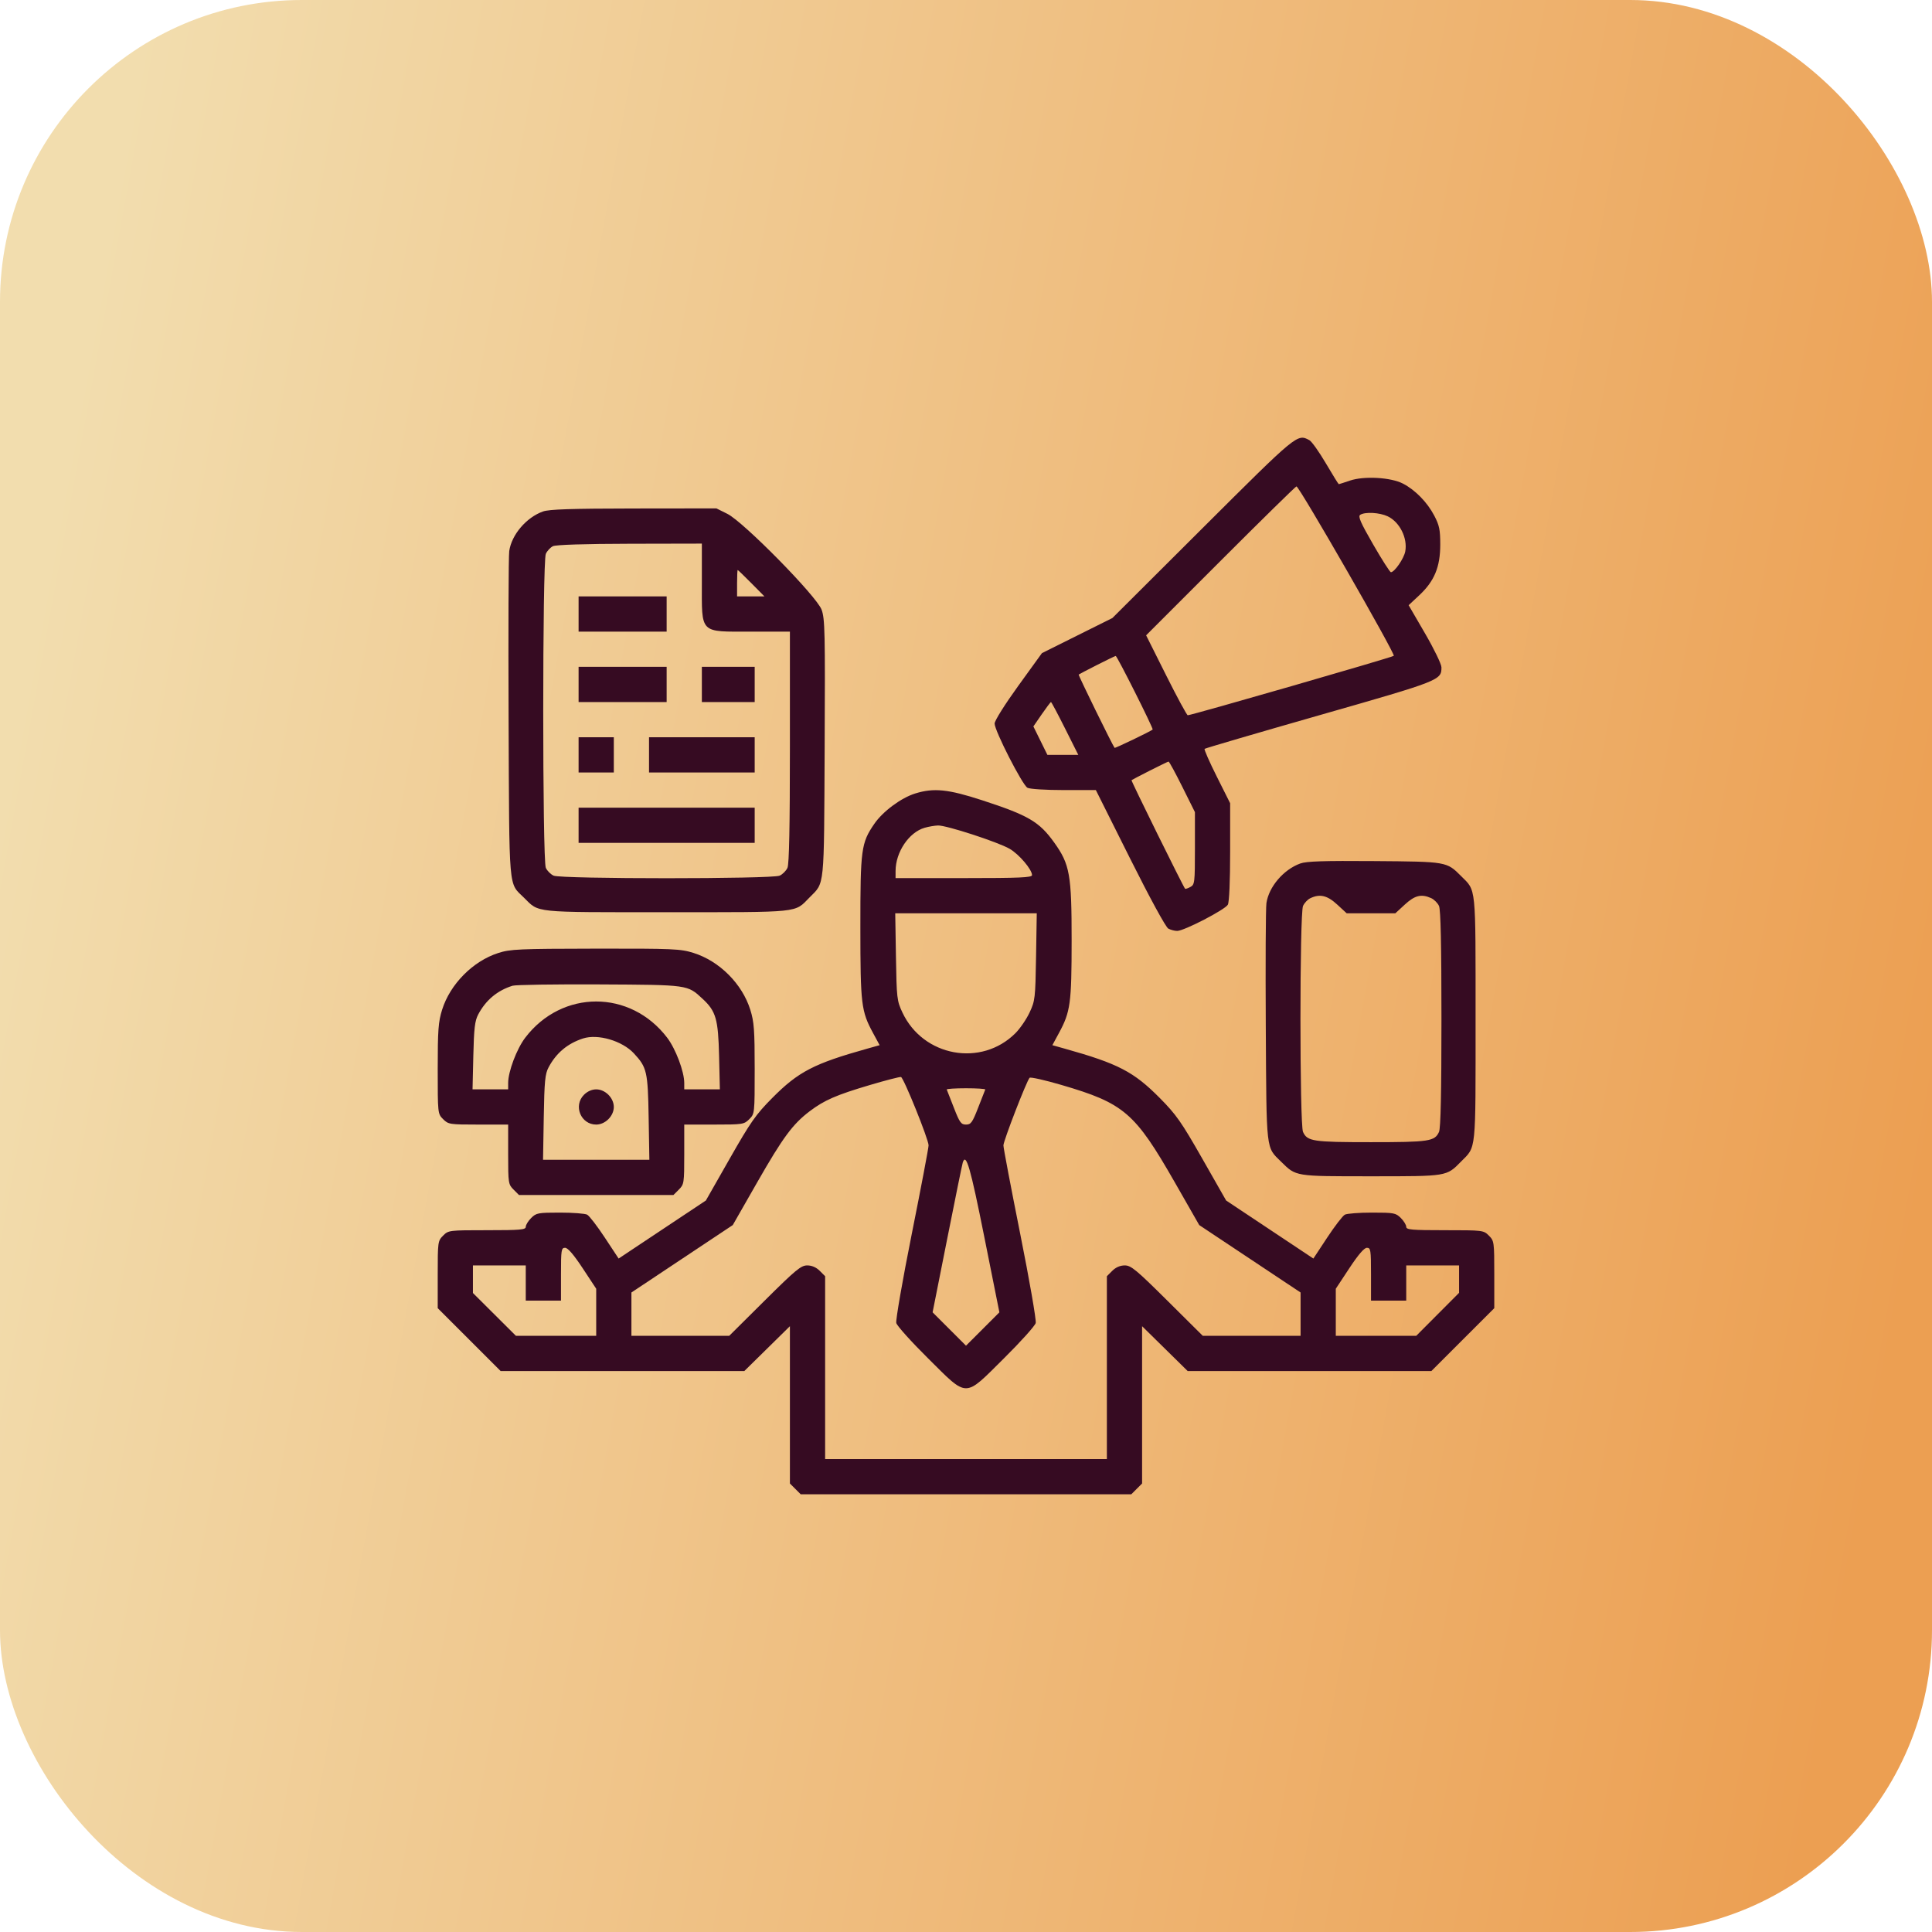 <svg xmlns="http://www.w3.org/2000/svg" width="512" height="512" viewBox="0 0 512 512" fill="none"><rect width="512" height="512" rx="80" fill="url(#paint0_linear_2910_25)"></rect><path fill-rule="evenodd" clip-rule="evenodd" d="M318.725 139.926L294.792 163.787L285.458 168.436L276.125 173.085L269.854 181.754C266.283 186.692 263.584 190.992 263.583 191.744C263.583 193.656 270.942 208.05 272.287 208.769C272.926 209.112 277.138 209.377 281.918 209.377H290.413L299.445 227.43C304.767 238.067 308.945 245.733 309.616 246.092C310.244 246.427 311.303 246.702 311.972 246.702C313.793 246.702 324.693 241.054 325.393 239.749C325.761 239.06 326 233.547 326 225.736V212.859L322.464 205.808C320.52 201.929 319.065 198.62 319.232 198.454C319.398 198.288 333.125 194.266 349.737 189.517C381.716 180.374 382 180.263 382 176.843C382 176.02 380.043 171.98 377.652 167.866L373.304 160.386L376.131 157.742C380.12 154.012 381.678 150.253 381.682 144.351C381.685 140.403 381.442 139.22 380.102 136.661C378.237 133.099 375.049 129.837 371.792 128.157C368.563 126.492 361.477 126.093 357.738 127.367C356.21 127.887 354.883 128.313 354.79 128.313C354.698 128.313 353.155 125.822 351.362 122.776C349.57 119.731 347.609 116.975 347.006 116.653C343.781 114.927 343.892 114.836 318.725 139.926ZM323.468 148.632L303.734 168.368L309.037 178.959C311.953 184.783 314.532 189.549 314.767 189.549C315.768 189.549 368.92 174.218 369.369 173.8C369.851 173.351 344.315 128.897 343.575 128.897C343.37 128.897 334.322 137.777 323.468 148.632ZM143.904 135.543C139.487 137.12 135.576 141.705 134.953 146.035C134.763 147.354 134.687 167.329 134.783 190.424C134.978 236.954 134.708 233.807 138.854 237.894C142.982 241.963 140.839 241.745 176.667 241.745C212.544 241.745 210.473 241.958 214.523 237.85C218.59 233.726 218.357 236.011 218.541 198.297C218.692 167.445 218.614 163.928 217.723 161.555C216.373 157.959 197.055 138.316 192.767 136.179L189.854 134.728L167.948 134.754C151.432 134.773 145.516 134.968 143.904 135.543ZM360.48 136.427C359.834 136.836 360.538 138.451 363.905 144.291C366.235 148.334 368.35 151.641 368.603 151.641C369.557 151.641 372.051 148.03 372.407 146.135C373.069 142.609 370.935 138.34 367.757 136.831C365.615 135.816 361.782 135.603 360.48 136.427ZM146.546 144.742C145.86 145.073 145.007 145.986 144.65 146.771C143.735 148.778 143.733 227.982 144.647 229.989C145.004 230.771 145.935 231.702 146.717 232.058C148.707 232.964 204.626 232.964 206.617 232.058C207.398 231.702 208.329 230.771 208.686 229.989C209.134 229.005 209.333 219.155 209.333 197.978V167.387H199.099C185.243 167.387 186 168.144 186 154.292V144.06L166.896 144.099C155.014 144.124 147.321 144.366 146.546 144.742ZM195.333 154.557V158.056H198.961H202.588L199.125 154.557C197.22 152.633 195.588 151.058 195.497 151.058C195.407 151.058 195.333 152.633 195.333 154.557ZM153.333 162.722V167.387H165H176.667V162.722V158.056H165H153.333V162.722ZM290.708 176.233C288.142 177.537 285.961 178.677 285.861 178.766C285.708 178.902 294.902 197.66 295.38 198.188C295.519 198.341 304.933 193.815 305.468 193.338C305.726 193.109 296.03 173.797 295.675 173.832C295.51 173.847 293.275 174.928 290.708 176.233ZM153.333 181.384V186.05H165H176.667V181.384V176.719H165H153.333V181.384ZM186 181.384V186.05H193H200V181.384V176.719H193H186V181.384ZM276.082 189.281L273.856 192.513L275.714 196.279L277.572 200.046H281.665H285.759L282.25 193.048C280.32 189.199 278.644 186.05 278.525 186.05C278.406 186.05 277.307 187.504 276.082 189.281ZM153.333 200.046V204.712H158H162.667V200.046V195.381H158H153.333V200.046ZM172 200.046V204.712H186H200V200.046V195.381H186H172V200.046ZM304.708 204.226C302.142 205.531 299.961 206.67 299.862 206.758C299.707 206.896 313.573 234.994 314.057 235.523C314.154 235.629 314.781 235.423 315.45 235.065C316.608 234.446 316.667 233.948 316.667 224.818V215.222L313.324 208.509C311.486 204.817 309.845 201.809 309.678 201.825C309.511 201.841 307.275 202.922 304.708 204.226ZM242.565 210.273C238.816 211.429 233.969 215.022 231.701 218.325C228.217 223.403 227.999 225.02 228.007 245.788C228.015 266.198 228.226 267.963 231.371 273.766L233.114 276.985L229.828 277.905C215.693 281.864 211.563 284.008 204.657 290.972C200.289 295.376 198.925 297.322 193.376 307.063L187.065 318.143L175.503 325.836L163.942 333.529L160.29 327.991C158.281 324.945 156.174 322.205 155.607 321.902C155.04 321.599 151.791 321.351 148.387 321.351C142.592 321.351 142.105 321.443 140.765 322.783C139.978 323.57 139.333 324.62 139.333 325.116C139.333 325.894 137.941 326.017 129.099 326.017C119.009 326.017 118.843 326.037 117.432 327.448C116.037 328.843 116 329.108 116 337.777V346.676L124.335 355.008L132.669 363.341H164.961H197.252L203.293 357.398L209.333 351.456V372.297V393.137L210.765 394.568L212.197 396H256H299.803L301.235 394.568L302.667 393.137V372.297V351.456L308.707 357.398L314.747 363.341H347.039H379.331L387.665 355.008L396 346.676V337.777C396 329.108 395.963 328.843 394.568 327.448C393.157 326.037 392.991 326.017 382.901 326.017C374.059 326.017 372.667 325.894 372.667 325.116C372.667 324.62 372.022 323.57 371.235 322.783C369.895 321.443 369.408 321.351 363.613 321.351C360.209 321.351 356.96 321.599 356.393 321.902C355.826 322.205 353.719 324.945 351.71 327.991L348.058 333.529L336.497 325.836L324.935 318.143L318.624 307.063C313.075 297.322 311.711 295.376 307.343 290.972C300.437 284.008 296.307 281.864 282.172 277.905L278.886 276.985L280.629 273.766C283.682 268.131 283.985 265.92 283.993 249.242C284.001 231.779 283.519 229.066 279.382 223.291C275.419 217.756 272.558 216.078 260.265 212.074C251.265 209.142 247.484 208.757 242.565 210.273ZM153.333 218.709V223.374H176.667H200V218.709V214.043H176.667H153.333V218.709ZM245.04 219.367C240.878 220.567 237.345 225.815 237.337 230.81L237.333 232.705H255.417C270.209 232.705 273.5 232.562 273.5 231.918C273.5 230.424 270.042 226.364 267.545 224.928C264.413 223.126 250.778 218.691 248.588 218.761C247.692 218.79 246.095 219.063 245.04 219.367ZM344.571 228.838C340.134 230.456 336.243 235.022 335.616 239.346C335.425 240.665 335.349 255.392 335.447 272.071C335.644 305.615 335.444 303.86 339.52 307.877C343.499 311.799 343.06 311.728 363.333 311.728C383.644 311.728 383.293 311.785 387.19 307.834C391.26 303.706 391.042 305.849 391.042 270.03C391.042 234.205 391.244 236.205 387.205 232.167C383.366 228.328 383.461 228.345 364.208 228.195C350.78 228.09 346.211 228.24 344.571 228.838ZM347.212 238.053C346.527 238.384 345.674 239.298 345.317 240.082C344.408 242.076 344.406 297.979 345.314 299.973C346.451 302.467 347.926 302.689 363.333 302.689C378.74 302.689 380.216 302.467 381.352 299.973C381.799 298.993 382 289.69 382 270.03C382 250.369 381.799 241.067 381.352 240.087C380.996 239.305 380.065 238.375 379.283 238.018C376.696 236.84 374.96 237.259 372.307 239.704L369.776 242.036H363.333H356.89L354.359 239.704C351.721 237.272 349.76 236.82 347.212 238.053ZM237.435 253.555C237.616 264.551 237.694 265.22 239.148 268.319C244.64 280.027 260.057 282.848 269.106 273.801C270.323 272.584 272.006 270.123 272.847 268.33C274.307 265.217 274.383 264.562 274.565 253.555L274.754 242.036H256H237.246L237.435 253.555ZM132.042 252.556C125.315 254.714 119.277 260.822 117.157 267.612C116.162 270.801 116 272.987 116 283.24C116 295.118 116.005 295.166 117.432 296.591C118.811 297.971 119.154 298.023 126.765 298.023H134.667V305.923C134.667 313.533 134.719 313.875 136.099 315.254L137.53 316.685H158H178.47L179.901 315.254C181.281 313.875 181.333 313.533 181.333 305.923V298.023H189.235C196.846 298.023 197.189 297.971 198.568 296.591C199.995 295.166 200 295.118 200 283.24C200 272.987 199.838 270.801 198.843 267.612C196.691 260.719 190.646 254.676 183.751 252.524C180.318 251.453 178.401 251.37 157.793 251.4C137.485 251.43 135.236 251.531 132.042 252.556ZM135.83 261.23C131.779 262.499 128.739 265.047 126.72 268.863C125.84 270.528 125.603 272.543 125.435 279.798L125.229 288.692H129.947H134.667V287.004C134.667 283.976 136.932 277.966 139.192 275.001C148.938 262.208 167.061 262.208 176.808 275.001C179.068 277.966 181.333 283.976 181.333 287.004V288.692H186.052H190.771L190.563 279.798C190.335 270.057 189.735 267.981 186.199 264.702C182.149 260.946 182.543 261.001 158.875 260.881C147.004 260.821 136.634 260.978 135.83 261.23ZM154.497 275.206C150.379 276.554 147.411 279.045 145.379 282.86C144.45 284.605 144.264 286.532 144.102 296.128L143.911 307.354H158H172.089L171.898 296.128C171.693 283.976 171.439 282.872 167.996 279.161C164.889 275.813 158.427 273.92 154.497 275.206ZM230.498 287.55C221.613 290.183 218.447 291.561 214.595 294.476C210.087 297.886 207.485 301.409 200.663 313.338L194.191 324.657L180.762 333.59L167.333 342.523V348.267V354.01H180.29H193.247L202.642 344.679C210.884 336.494 212.27 335.348 213.921 335.348C215.142 335.348 216.306 335.851 217.235 336.779L218.667 338.211V362.44V386.669H256H293.333V362.44V338.211L294.765 336.779C295.693 335.851 296.858 335.348 298.079 335.348C299.73 335.348 301.116 336.494 309.357 344.679L318.753 354.01H331.71H344.667V348.267V342.523L331.238 333.59L317.809 324.657L311.337 313.338C300.757 294.838 297.887 292.374 281.255 287.512C276.868 286.229 273.089 285.38 272.855 285.624C272.073 286.443 265.917 302.341 265.917 303.543C265.916 304.196 267.919 314.745 270.367 326.986C272.816 339.228 274.664 349.858 274.476 350.608C274.287 351.359 270.492 355.58 266.041 359.99C255.393 370.538 256.607 370.538 245.959 359.99C241.508 355.58 237.712 351.359 237.524 350.608C237.336 349.858 239.184 339.228 241.632 326.986C244.081 314.745 246.084 304.193 246.083 303.536C246.083 301.947 239.49 285.61 238.771 285.417C238.461 285.333 234.739 286.293 230.498 287.55ZM250.896 288.738C250.976 288.922 251.824 291.088 252.781 293.549C254.314 297.494 254.694 298.023 256 298.023C257.305 298.023 257.686 297.494 259.219 293.549C260.176 291.088 261.024 288.922 261.104 288.738C261.184 288.552 258.887 288.4 256 288.4C253.112 288.4 250.816 288.552 250.896 288.738ZM154.765 290.124C151.871 293.016 153.922 298.023 158 298.023C160.398 298.023 162.667 295.755 162.667 293.358C162.667 290.96 160.398 288.692 158 288.692C156.864 288.692 155.668 289.221 154.765 290.124ZM255.154 308.035C255.009 308.462 253.149 317.579 251.021 328.295L247.15 347.777L251.575 352.201L256 356.625L260.423 352.203L264.847 347.78L260.842 327.755C257.168 309.388 256.031 305.444 255.154 308.035ZM148.667 337.68V344.679H144H139.333V340.013V335.348H132.333H125.333V339.004V342.66L131.031 348.335L136.729 354.01H147.365H158V347.77V341.529L154.423 336.106C152.028 332.475 150.485 330.682 149.756 330.682C148.753 330.682 148.667 331.236 148.667 337.68ZM357.577 336.106L354 341.529V347.77V354.01H364.657H375.314L380.99 348.313L386.667 342.617V338.982V335.348H379.667H372.667V340.013V344.679H368H363.333V337.68C363.333 331.236 363.247 330.682 362.244 330.682C361.514 330.682 359.972 332.475 357.577 336.106Z" fill="#360B22"></path><defs><linearGradient id="paint0_linear_2910_25" x1="2.16905e-06" y1="212.5" x2="512" y2="305.5" gradientUnits="userSpaceOnUse"><stop stop-color="#F2DDAE"></stop><stop offset="1" stop-color="#EC9F52"></stop></linearGradient></defs></svg>
